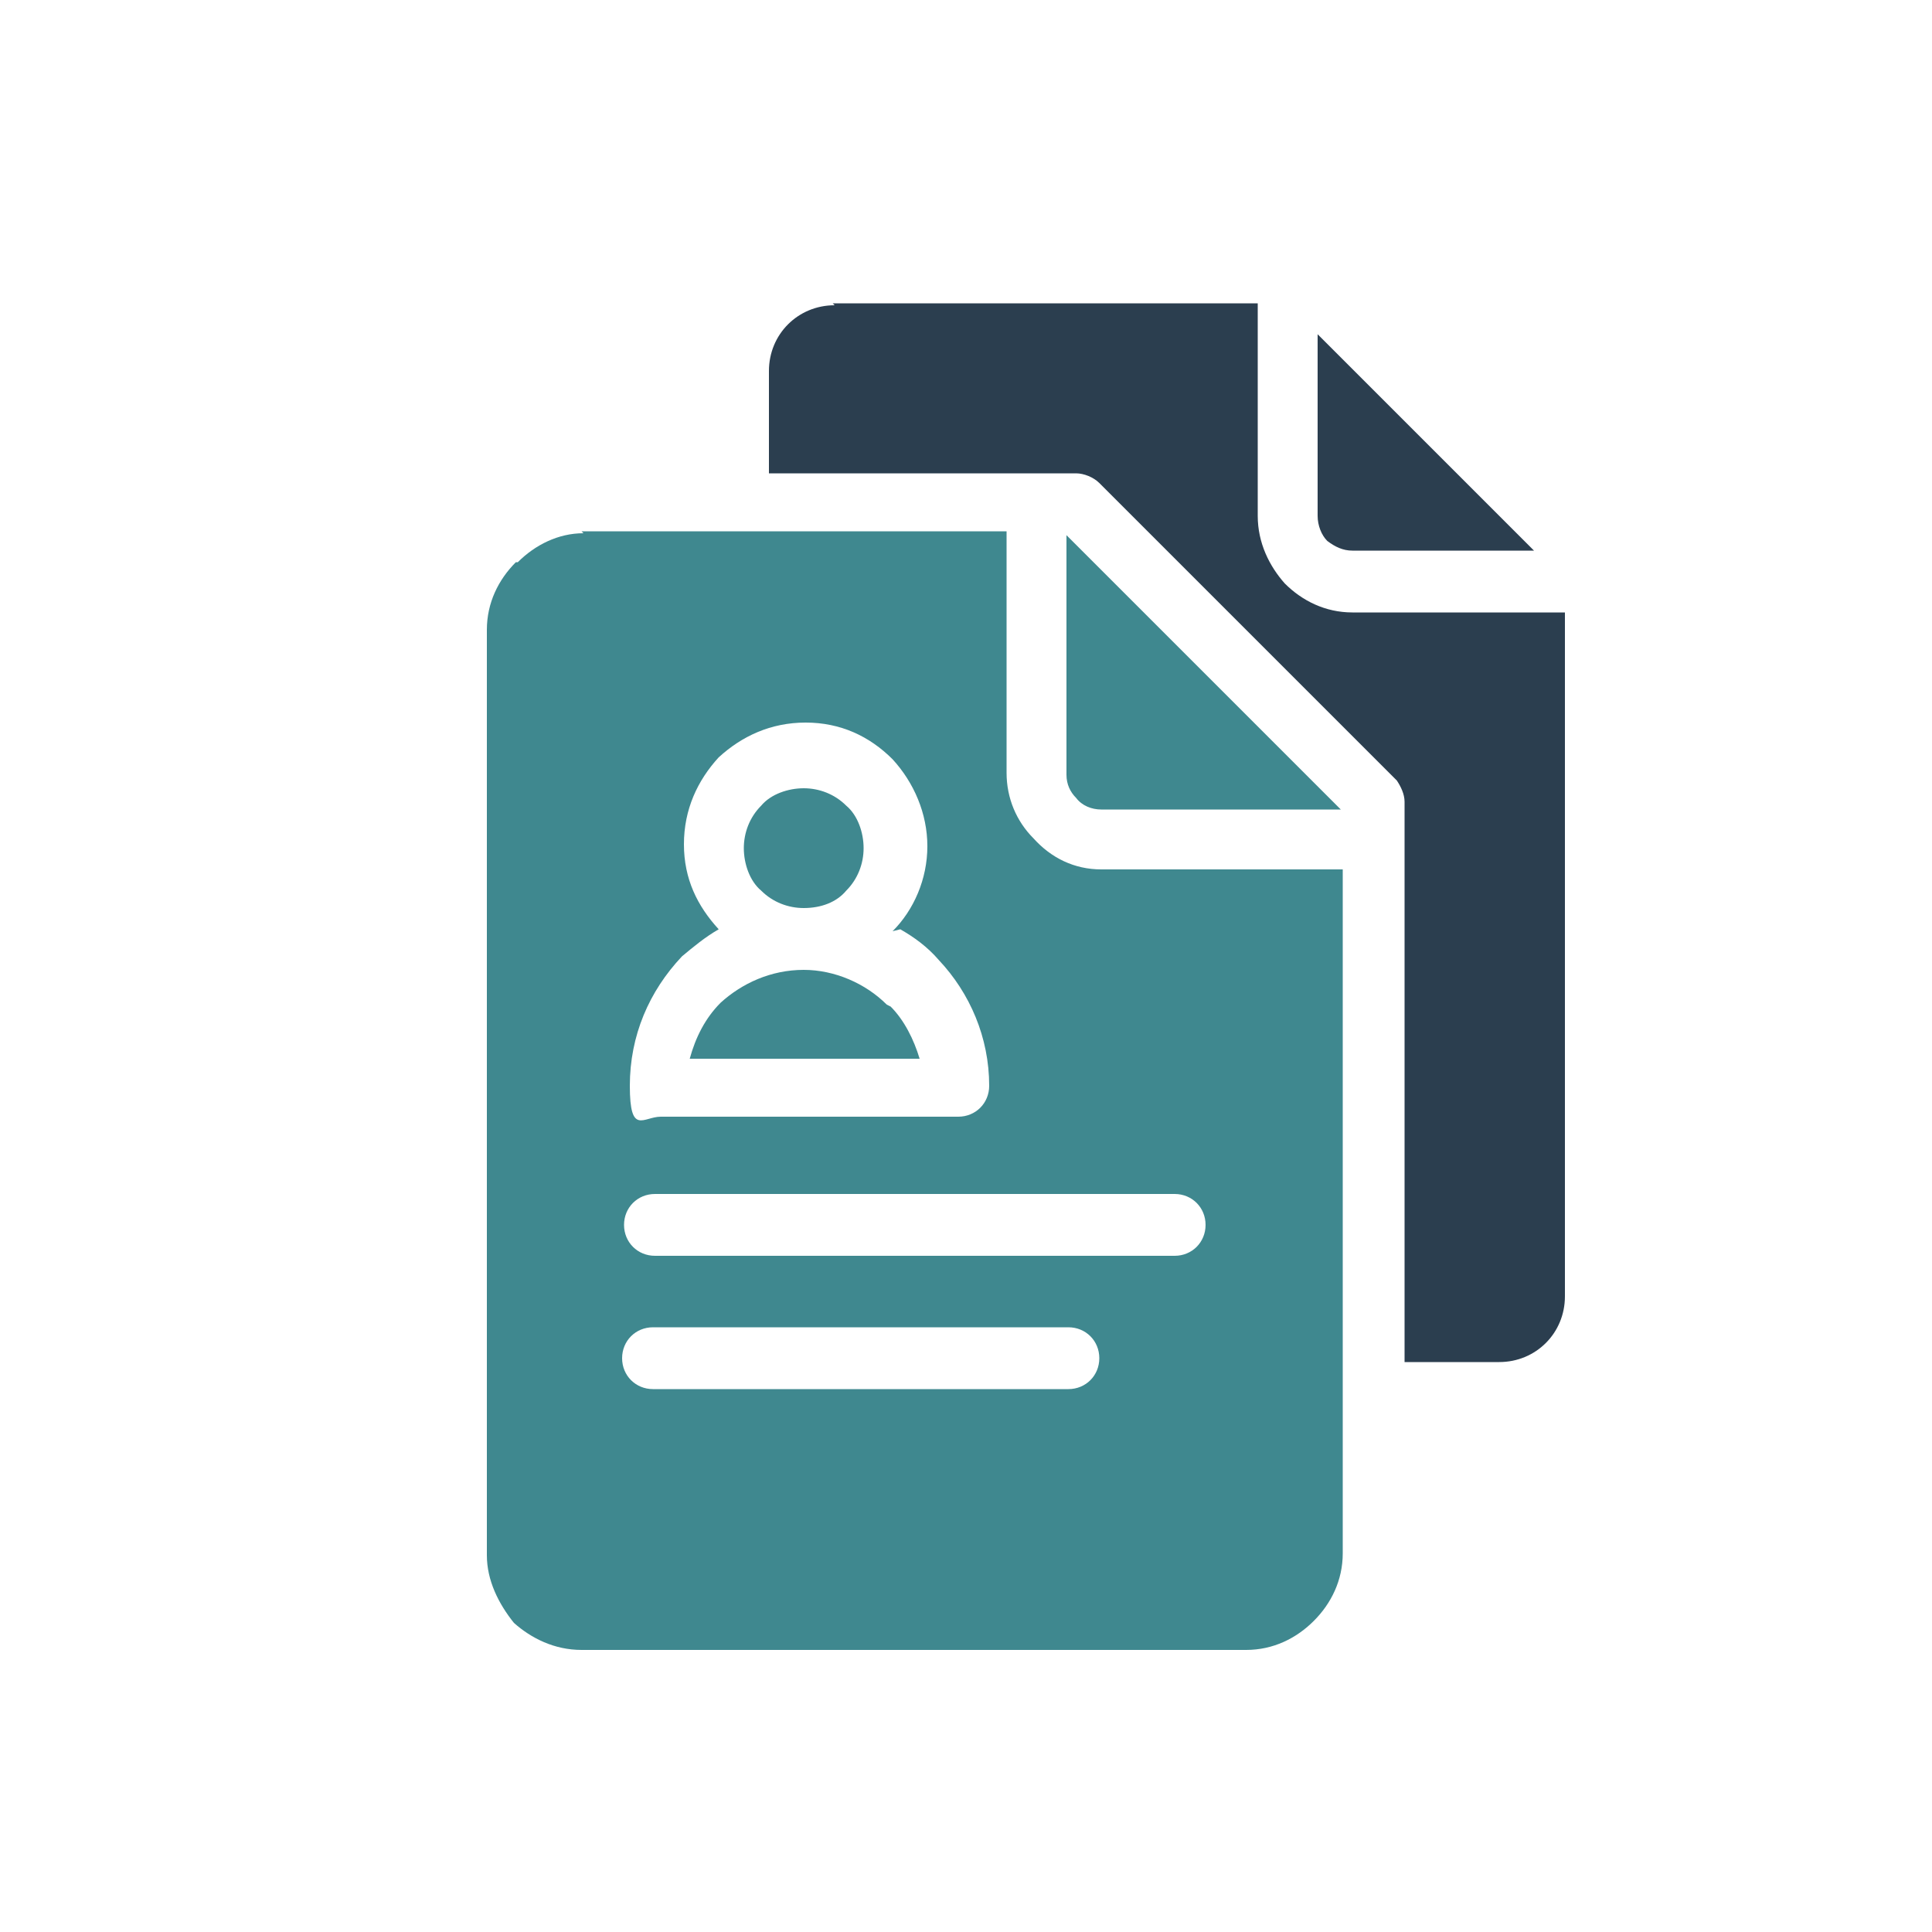 <?xml version="1.0" encoding="UTF-8"?>
<svg xmlns="http://www.w3.org/2000/svg" id="Ebene_1" version="1.1" viewBox="0 0 100 100">
  <defs>
    <style>
      .st0 {
        fill: #3f888f;
      }

      .st0, .st1 {
        fill-rule: evenodd;
      }

      .st1 {
        fill: #2b3e4f;
      }
    </style>
  </defs>
  <path class="st0" d="M55.2,27.7v12.4c0,.5.2.9.5,1.2h0c.3.4.8.6,1.3.6h12.4,0s-14.2-14.2-14.2-14.2h0ZM46.2,48.2c1.1-1.1,1.8-2.7,1.8-4.4s-.7-3.3-1.8-4.5h0c-1.2-1.2-2.7-1.9-4.5-1.9s-3.3.7-4.5,1.8h0c-1.1,1.2-1.8,2.7-1.8,4.5s.7,3.2,1.8,4.4c-.7.4-1.3.9-1.9,1.4h0c-1.7,1.8-2.7,4.1-2.7,6.7s.7,1.6,1.6,1.6h15.4c.9,0,1.6-.7,1.6-1.6,0-2.5-1-4.8-2.6-6.5h0c-.6-.7-1.3-1.2-2-1.6h0ZM41.6,47h0c.9,0,1.7-.3,2.2-.9h0c.6-.6.9-1.4.9-2.2s-.3-1.7-.9-2.2h0c-.6-.6-1.4-.9-2.2-.9s-1.7.3-2.2.9h0c-.6.6-.9,1.4-.9,2.2s.3,1.7.9,2.2h0c.6.6,1.4.9,2.2.9h0ZM45.9,52c-1.1-1.1-2.7-1.8-4.3-1.8h0c-1.7,0-3.2.7-4.3,1.7h0c-.8.8-1.3,1.8-1.6,2.9h11.9c-.3-1-.8-2-1.5-2.7h0c0,0,0,0,0,0ZM60.8,61.8h-26.9c-.9,0-1.6.7-1.6,1.6s.7,1.6,1.6,1.6h26.9c.9,0,1.6-.7,1.6-1.6s-.7-1.6-1.6-1.6h0ZM55.3,68.7h-21.5c-.9,0-1.6.7-1.6,1.6s.7,1.6,1.6,1.6h21.5c.9,0,1.6-.7,1.6-1.6s-.7-1.6-1.6-1.6h0ZM30.1,27.5h22v12.5c0,1.3.5,2.5,1.4,3.4h0c.9,1,2.1,1.6,3.5,1.6h12.5v35.4c0,1.4-.6,2.6-1.5,3.5h0c-.9.9-2.1,1.5-3.5,1.5H30.1c-1.4,0-2.6-.6-3.5-1.4h0c-.8-1-1.4-2.2-1.4-3.5h0v-47.9c0-1.4.6-2.6,1.5-3.5h.1c.9-.9,2.1-1.5,3.4-1.5h0Z"></path>
  <path class="st1" d="M43.1,15.7h22v11c0,1.4.6,2.6,1.4,3.5.9.9,2.1,1.5,3.5,1.5h11v35.4c0,1.9-1.5,3.4-3.4,3.4h-4.9v-29c0-.4-.2-.8-.4-1.1l-15.4-15.4c-.3-.3-.8-.5-1.2-.5h-15.9v-5.3c0-1.9,1.5-3.4,3.4-3.4h0Z"></path>
  <path class="st1" d="M68.2,17.3l11.2,11.2h-9.4c-.5,0-.9-.2-1.3-.5-.3-.3-.5-.8-.5-1.3v-9.4h0Z"></path>
</svg>
